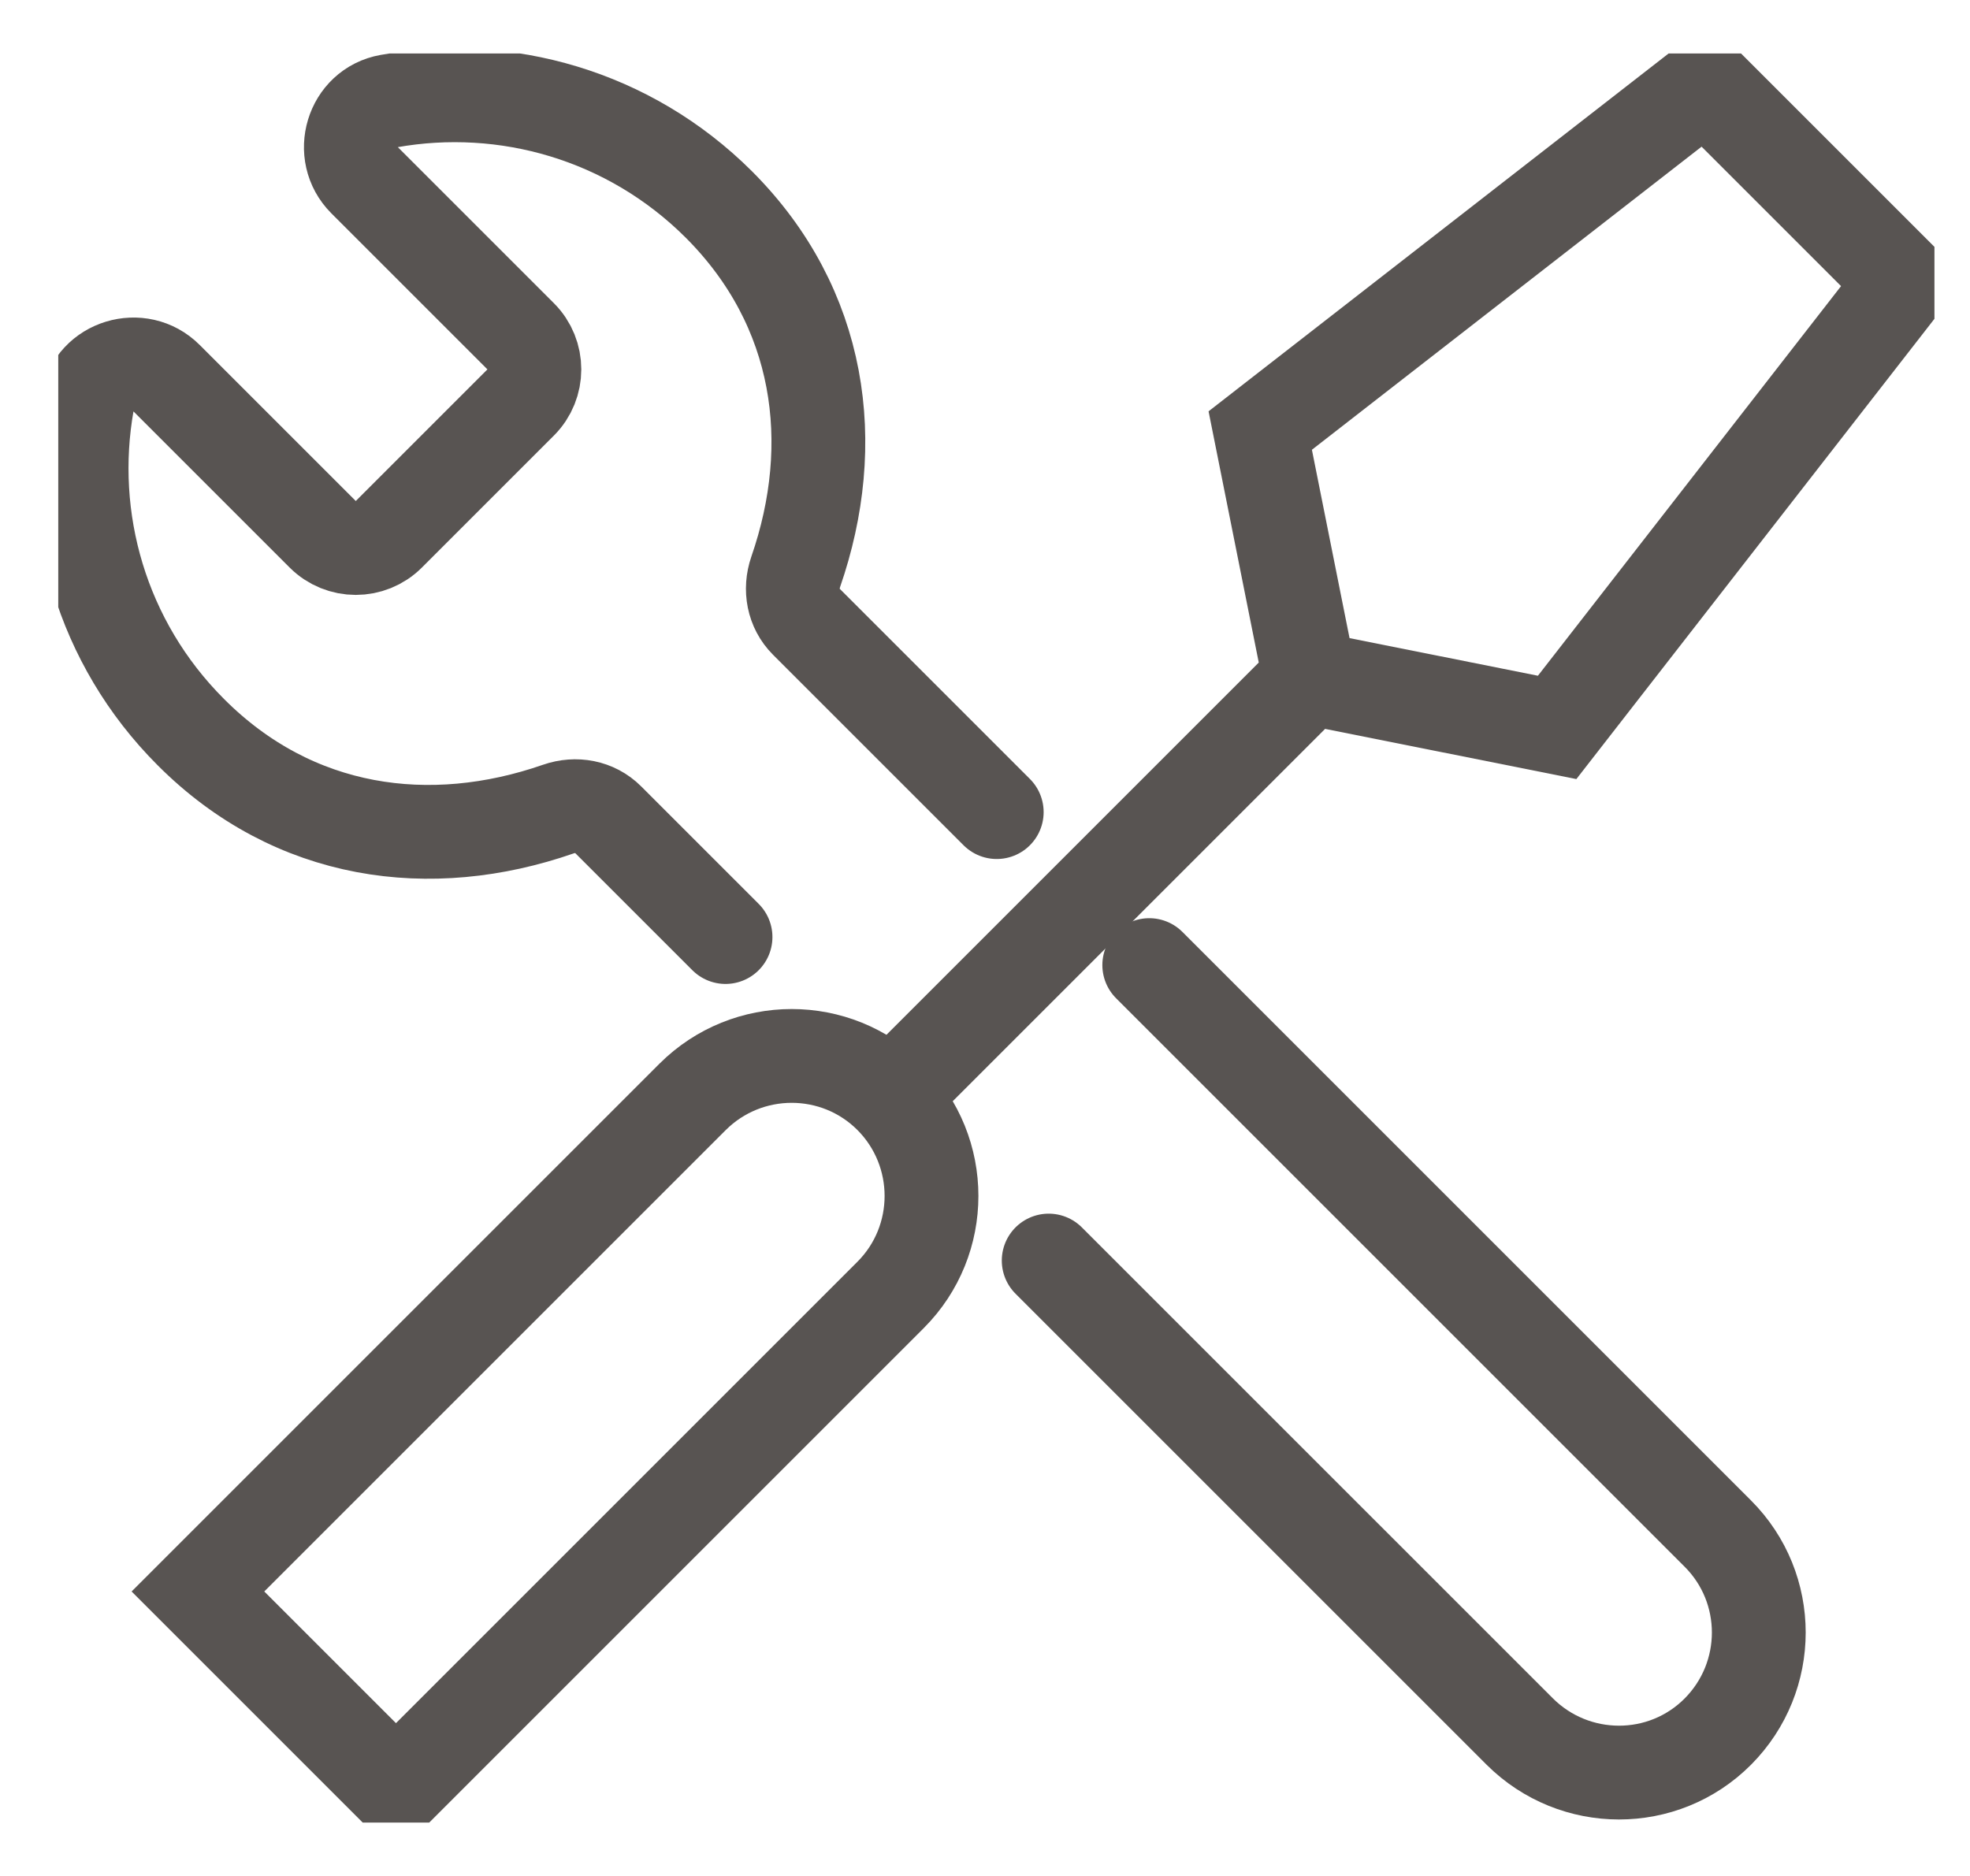 <svg width="21" height="20" viewBox="0 0 21 20" fill="none" xmlns="http://www.w3.org/2000/svg">
<g id="picto/outils" clip-path="url(#clip0_251_14429)">
<path id="Vector" d="M7.734 9.99L6.481 8.737C6.342 8.598 6.138 8.561 5.951 8.626C4.587 9.1 3.132 8.906 2.034 7.805C1.079 6.85 0.711 5.528 0.932 4.29C1.002 3.897 1.494 3.75 1.775 4.031L3.441 5.697C3.635 5.891 3.95 5.891 4.144 5.697L5.551 4.29C5.745 4.096 5.745 3.78 5.551 3.586L3.886 1.921C3.605 1.64 3.751 1.148 4.144 1.078C5.382 0.857 6.705 1.225 7.662 2.179C8.761 3.278 8.955 4.732 8.482 6.097C8.418 6.284 8.455 6.488 8.594 6.627L10.625 8.658" stroke="#585452" stroke-linecap="round" stroke-linejoin="round"/>
<path id="Vector_2" d="M12.251 10.289L18.312 16.35C18.894 16.932 18.894 17.876 18.312 18.461C17.73 19.045 16.785 19.042 16.201 18.461L11.179 13.439" stroke="#585452" stroke-linecap="round" stroke-linejoin="round"/>
<path id="Vector_3" d="M13.961 7.228L13.434 4.59L18.18 0.898L20.291 3.009L16.599 7.755L13.961 7.228ZM13.961 7.228L9.494 11.695" stroke="#585452" stroke-miterlimit="10"/>
<path id="Vector_4" d="M4.221 19.078L9.494 13.805C10.075 13.223 10.075 12.278 9.494 11.694C8.912 11.112 7.967 11.112 7.383 11.694L2.11 16.967L4.221 19.078Z" stroke="#585452" stroke-miterlimit="10"/>
</g>
<defs>
<clipPath id="clip0_251_14429">
<rect width="20" height="18.861" fill="white" transform="translate(0.621 0.57)"/>
</clipPath>
</defs>
</svg>